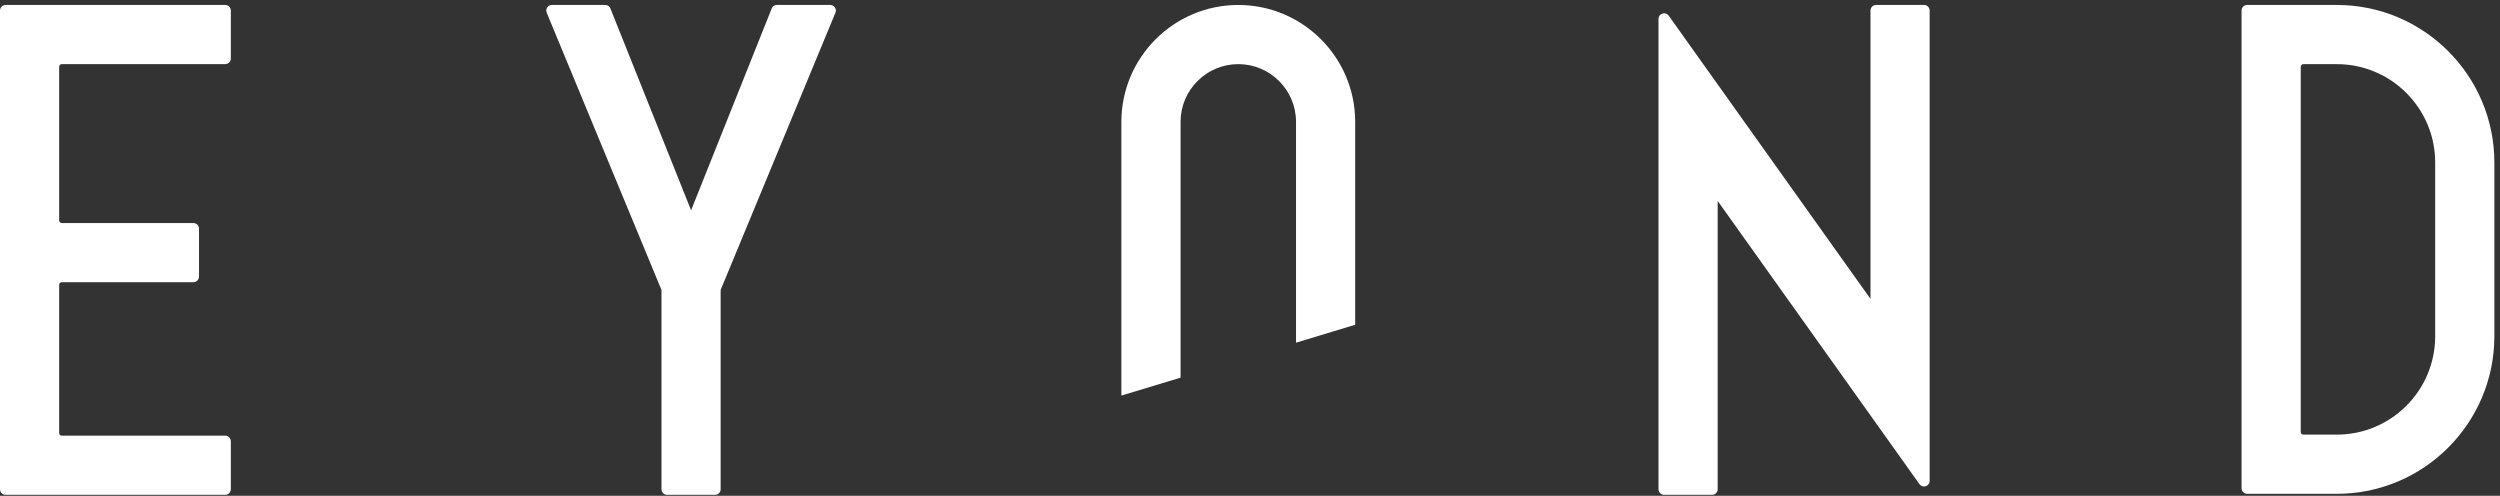 <?xml version="1.0" encoding="UTF-8" standalone="no"?>
<!DOCTYPE svg PUBLIC "-//W3C//DTD SVG 1.1//EN" "http://www.w3.org/Graphics/SVG/1.1/DTD/svg11.dtd">
<svg width="100%" height="100%" viewBox="0 0 1200 238" version="1.1" xmlns="http://www.w3.org/2000/svg" xmlns:xlink="http://www.w3.org/1999/xlink" xml:space="preserve" xmlns:serif="http://www.serif.com/" style="fill-rule:evenodd;clip-rule:evenodd;stroke-linejoin:round;stroke-miterlimit:2;">
    <rect x="0" y="0" width="1200" height="238" fill="#333333" stroke="none"/>
    <g transform="matrix(4.167,0,0,4.167,0,0)">
        <g>
            <path d="M156.105,37.409L156.105,14.034C156.105,6.61 150.066,0.572 142.641,0.572C135.215,0.572 129.173,6.61 129.173,14.034L129.173,45.567L135.991,43.502L135.991,14.034C135.991,10.37 138.972,7.387 142.641,7.387C146.307,7.387 149.29,10.37 149.29,14.034L149.29,39.473L156.105,37.409Z" style="fill:white;fill-rule:nonzero;"/>
            <path d="M25.944,0.572L0.648,0.572C0.291,0.572 0,0.861 0,1.218L0,56.355C0,56.709 0.291,57 0.648,57L25.944,57C26.301,57 26.59,56.709 26.59,56.355L26.59,50.832C26.59,50.475 26.301,50.184 25.944,50.184L7.115,50.184C6.95,50.184 6.816,50.05 6.816,49.888L6.816,32.807C6.816,32.641 6.95,32.508 7.115,32.508L22.275,32.508C22.633,32.508 22.924,32.217 22.924,31.86L22.924,26.339C22.924,25.982 22.633,25.693 22.275,25.693L7.115,25.693C6.95,25.693 6.816,25.561 6.816,25.398L6.816,7.686C6.816,7.52 6.95,7.385 7.115,7.385L25.944,7.385C26.301,7.385 26.59,7.096 26.59,6.739L26.59,1.218C26.59,0.861 26.301,0.572 25.944,0.572Z" style="fill:white;fill-rule:nonzero;"/>
            <path d="M221.632,0.571L216.109,0.571C215.752,0.571 215.463,0.862 215.463,1.217L215.463,34.428L192.224,1.812C192.059,1.575 191.773,1.471 191.499,1.563C191.22,1.647 191.042,1.891 191.042,2.179L191.042,56.356C191.042,56.711 191.333,56.999 191.69,56.999L197.214,56.999C197.571,56.999 197.859,56.711 197.859,56.356L197.859,23.143L221.097,55.759C221.262,55.998 221.551,56.095 221.824,56.011C222.101,55.925 222.278,55.683 222.278,55.395L222.278,1.217C222.278,0.862 221.987,0.571 221.632,0.571Z" style="fill:white;fill-rule:nonzero;"/>
            <path d="M269.186,0.571L258.853,0.571C258.497,0.571 258.207,0.862 258.207,1.22L258.207,56.237C258.207,56.59 258.497,56.884 258.853,56.884L269.186,56.884C279.189,56.884 287.327,48.742 287.327,38.74L287.327,18.712C287.327,8.71 279.189,0.571 269.186,0.571ZM280.51,18.712L280.51,38.74C280.51,44.985 275.431,50.064 269.186,50.064L265.322,50.064C265.159,50.064 265.024,49.931 265.024,49.769L265.024,7.687C265.024,7.525 265.159,7.389 265.322,7.389L269.186,7.389C275.431,7.389 280.51,12.467 280.51,18.712Z" style="fill:white;fill-rule:nonzero;"/>
            <path d="M95.637,0.572L89.491,0.572C89.247,0.572 89.02,0.713 88.911,0.935L79.607,24.224L70.297,0.935C70.189,0.713 69.962,0.572 69.717,0.572L63.571,0.572C63.347,0.572 63.142,0.686 63.024,0.876C62.905,1.068 62.893,1.302 62.987,1.492L76.197,33.4L76.197,56.355C76.197,56.709 76.488,57 76.845,57L82.368,57C82.723,57 83.011,56.709 83.011,56.355L83.011,33.4L96.219,1.5C96.318,1.3 96.305,1.066 96.187,0.876C96.066,0.686 95.864,0.572 95.637,0.572Z" style="fill:white;fill-rule:nonzero;"/>
        </g>
    </g>
</svg>

